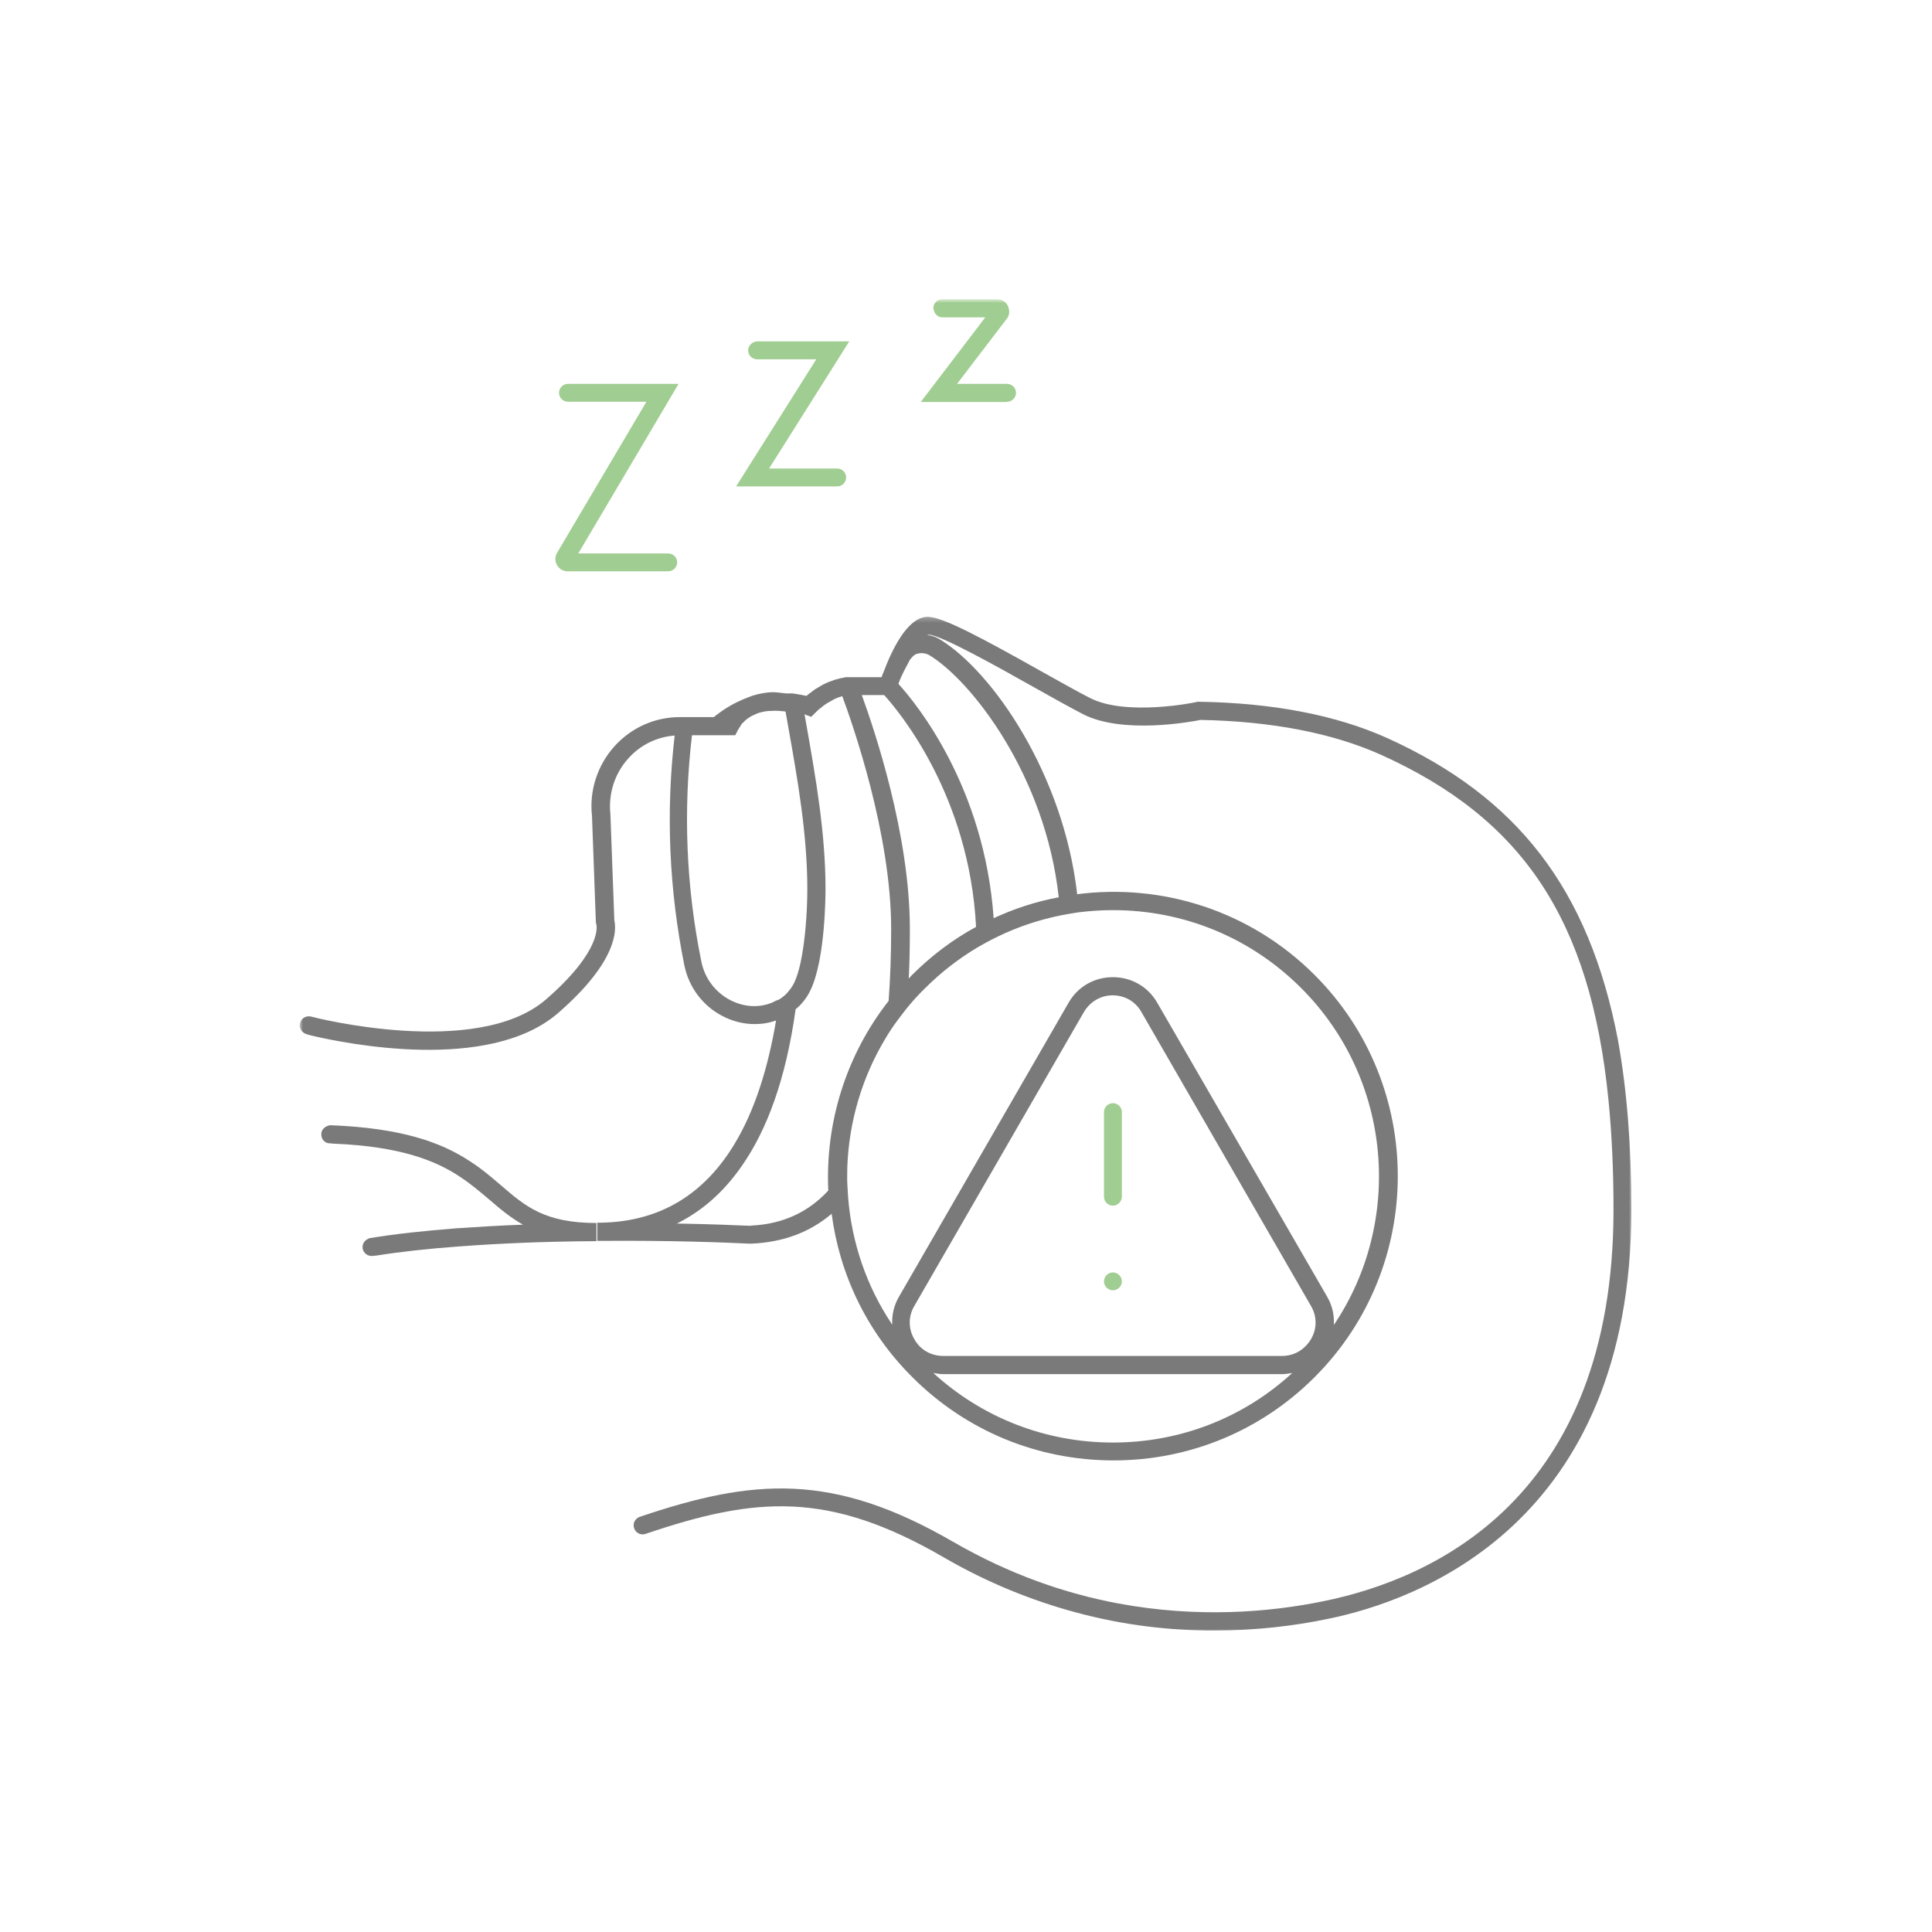 <svg xmlns="http://www.w3.org/2000/svg" width="290" height="290" viewBox="0 0 290 290" fill="none"><path d="M75.188 177.912C73.719 176.656 72.213 175.354 70.281 174.141C66.172 171.5 60.344 169.318 49.615 168.901C49.484 168.901 49.359 168.943 49.234 168.984C48.688 169.151 48.229 169.615 48.229 170.24C48.188 170.995 48.776 171.625 49.526 171.625C49.698 171.625 49.823 171.625 49.948 171.667C49.99 171.667 50.031 171.667 50.073 171.667C60.219 172.083 65.588 174.266 69.318 176.823C70.87 177.87 72.13 178.964 73.385 180.01C74.979 181.396 76.573 182.734 78.5 183.828C74.979 183.953 71.667 184.162 68.521 184.37C63.698 184.75 59.38 185.208 55.568 185.839C55.484 185.839 55.396 185.88 55.312 185.922C55.271 185.922 55.271 185.964 55.229 185.964C54.688 186.214 54.349 186.76 54.432 187.391C54.557 188.063 55.104 188.521 55.776 188.521C55.859 188.521 55.901 188.521 55.984 188.521C56.109 188.479 56.281 188.479 56.406 188.479C60.094 187.891 64.245 187.432 68.859 187.099C74.979 186.635 81.854 186.344 89.526 186.302V183.573C81.729 183.573 78.838 181.057 75.188 177.912Z" fill="#7A7A7A"></path><path d="M100.302 85.755C101.057 85.755 101.646 85.125 101.646 84.412C101.646 83.656 101.016 83.073 100.302 83.073H86.802L101.854 57.62H85.25C84.495 57.62 83.912 58.25 83.912 58.964C83.912 59.719 84.537 60.302 85.25 60.302H97.031L83.615 82.99C83.281 83.573 83.281 84.245 83.615 84.833C83.953 85.422 84.537 85.755 85.209 85.755H100.302Z" fill="#A0CD91"></path><path d="M113.807 51.245H113.677C113.344 51.245 113.052 51.375 112.797 51.583C112.505 51.833 112.297 52.172 112.297 52.589C112.297 53.344 112.927 53.932 113.635 53.932H122.526L110.495 73.01H125.672C126.427 73.01 127.01 72.38 127.01 71.667C127.01 70.912 126.385 70.323 125.672 70.323H115.443L127.474 51.245H113.807Z" fill="#A0CD91"></path><mask id="mask0_328_2" style="mask-type:luminance" maskUnits="userSpaceOnUse" x="137" y="45" width="17" height="17"><path d="M137.667 45H153.667V61.667H137.667V45Z" fill="white"></path></mask><g mask="url(#mask0_328_2)"><path d="M151.161 60.302C151.917 60.302 152.505 59.677 152.505 58.964C152.505 58.208 151.875 57.62 151.161 57.62H143.656L151.12 47.849C151.417 47.474 151.542 46.969 151.458 46.511C151.417 46.302 151.375 46.089 151.292 45.922C150.995 45.292 150.365 44.917 149.656 44.917H141.437C140.682 44.917 140.094 45.547 140.094 46.261C140.094 46.302 140.135 46.344 140.135 46.386C140.219 47.099 140.766 47.641 141.479 47.641H147.891L138.208 60.344H151.161V60.302Z" fill="#A0CD91"></path></g><mask id="mask1_328_2" style="mask-type:luminance" maskUnits="userSpaceOnUse" x="45" y="92" width="200" height="153"><path d="M45 92.333H245V245H45V92.333Z" fill="white"></path></mask><g mask="url(#mask1_328_2)"><path d="M208.229 110.786C200.599 107.349 191.078 105.505 179.927 105.333H179.76L179.594 105.375C179.505 105.422 169.109 107.557 163.656 104.792C161.896 103.911 159.255 102.401 156.448 100.849C147.557 95.859 141.521 92.588 139.255 92.588C136.193 92.588 133.849 97.62 132.589 100.974C132.505 101.14 132.464 101.224 132.422 101.396C132.38 101.479 132.339 101.562 132.339 101.646H127.349C127.349 101.646 127.266 101.646 127.182 101.646C127.182 101.646 127.141 101.646 127.099 101.646C127.01 101.646 126.885 101.646 126.76 101.687C126.719 101.687 126.635 101.729 126.594 101.729C126.469 101.771 126.302 101.771 126.13 101.812C126.047 101.812 125.964 101.854 125.88 101.896C125.714 101.937 125.547 101.979 125.333 102.021C125.208 102.062 125.125 102.109 125 102.151C124.792 102.234 124.625 102.276 124.412 102.359C124.287 102.401 124.12 102.484 123.953 102.568C123.74 102.651 123.573 102.734 123.365 102.859C123.198 102.948 123.031 103.073 122.859 103.156C122.651 103.281 122.443 103.406 122.234 103.531C122.063 103.656 121.896 103.828 121.688 103.953C121.479 104.12 121.271 104.245 121.057 104.453C120.974 104.411 120.891 104.453 120.807 104.411C120.641 104.37 120.432 104.328 120.219 104.286L119.719 104.203L119.255 104.12C118.75 104.036 118.375 104.12 117.912 104.078C117.162 103.995 116.448 103.87 115.609 103.911C115.484 103.911 115.313 103.953 115.188 103.953C114.099 104.078 113.094 104.328 112.214 104.708C112 104.792 111.792 104.875 111.583 104.958C110.198 105.547 108.859 106.302 107.516 107.349L107.141 107.64H102.021C98.292 107.64 94.729 109.234 92.214 112.042C89.656 114.896 88.438 118.708 88.859 122.443L89.443 138.458L89.526 138.838C89.526 138.88 90.495 142.609 81.938 150.031C71.542 159.005 46.927 152.672 46.677 152.588C45.964 152.422 45.208 152.838 45.042 153.552C44.833 154.265 45.292 155.021 46.005 155.229C46.089 155.271 46.427 155.354 46.927 155.484C51.792 156.614 73.344 161.057 83.74 152.088C92.88 144.161 92.505 139.422 92.214 138.167L91.625 122.234C91.292 119.172 92.255 116.109 94.307 113.849C96.151 111.792 98.583 110.62 101.271 110.406C99.927 121.937 100.432 133.552 102.734 144.958C103.406 148.146 105.422 150.911 108.354 152.463C109.906 153.302 111.625 153.719 113.302 153.719C114.391 153.719 115.443 153.552 116.49 153.177C115.313 160.135 113.344 166.677 110.156 171.875C105.922 178.797 99.547 183.406 90.115 183.531C89.948 183.531 89.823 183.531 89.656 183.531V186.26C89.823 186.26 89.99 186.26 90.156 186.26C100.557 186.172 109.193 186.51 112.464 186.677C112.63 186.677 112.714 186.677 112.755 186.677H112.797C117.537 186.469 121.521 185 124.833 182.193C126.005 191.161 130.031 199.844 136.948 206.719C145 214.771 155.734 219.213 167.141 219.213C178.542 219.213 189.276 214.771 197.328 206.719C213.974 190.073 213.974 162.989 197.328 146.344C187.599 136.614 174.349 132.588 161.688 134.224C159.635 116.234 149.026 100.849 141.099 95.984C140.516 95.609 139.844 95.396 139.172 95.312C139.255 95.271 139.339 95.271 139.422 95.271C141.141 95.271 149.99 100.219 155.271 103.198C158.083 104.792 160.766 106.26 162.609 107.224C168.563 110.239 178.75 108.354 180.219 108.062C190.912 108.271 200.01 110.031 207.307 113.302C228.479 122.859 238.75 137.958 241.438 165.125C241.938 170.156 242.193 175.651 242.193 181.562C242.193 225.042 214.938 237.031 198.667 240.344C190.495 242.021 179.76 242.901 167.849 240.682C159.969 239.213 151.625 236.364 143.115 231.458C124.958 220.932 113.01 221.937 96.026 227.682C95.313 227.937 94.938 228.687 95.188 229.401C95.443 230.114 96.193 230.495 96.906 230.239C113.469 224.625 124.412 223.739 141.729 233.807C148.396 237.661 154.979 240.26 161.313 241.979C168.688 243.995 175.734 244.75 182.193 244.75C188.563 244.75 194.307 244.036 199.172 243.031C212.927 240.26 244.875 228.687 244.875 181.562C244.875 172 244.203 163.573 242.859 156.109C238.5 133.344 227.682 119.594 208.229 110.786ZM137.703 98.125C138.333 97.958 139.005 98.041 139.547 98.375C145.797 102.193 156.906 116.323 158.922 134.687C155.568 135.312 152.297 136.364 149.151 137.828C147.766 118.042 137.495 105.547 134.854 102.651C135.354 101.224 135.984 100.219 136.573 99.047C136.906 98.625 137.203 98.25 137.703 98.125ZM167.052 136.614C177.745 136.614 187.766 140.765 195.313 148.312C209.026 162.021 210.662 183.364 200.219 198.88C200.302 197.411 199.969 195.943 199.214 194.646L173.719 150.536C172.339 148.104 169.823 146.677 167.052 146.677C164.245 146.677 161.771 148.104 160.385 150.536L134.938 194.646C134.182 195.943 133.849 197.37 133.932 198.838C130.031 193.052 127.849 186.469 127.307 179.76C127.266 179.047 127.224 178.375 127.182 177.661C127.141 176.823 127.182 176.026 127.182 175.187C127.432 168.437 129.359 161.729 132.969 155.776C133.469 154.937 134.016 154.099 134.646 153.26C135.146 152.588 135.651 151.917 136.151 151.292C136.99 150.281 137.87 149.276 138.839 148.354C141.224 145.963 143.828 143.953 146.677 142.234C147.141 141.979 147.557 141.729 148.021 141.479C148.563 141.182 149.151 140.89 149.74 140.599C152.755 139.13 155.901 138.083 159.172 137.411C159.635 137.328 160.094 137.245 160.516 137.161C160.974 137.073 161.438 137.031 161.854 136.948C163.531 136.739 165.292 136.614 167.052 136.614ZM167.052 216.531C156.99 216.531 147.474 212.838 140.094 206.088C140.557 206.172 141.057 206.26 141.563 206.26H192.464C192.969 206.26 193.469 206.172 193.974 206.088C186.635 212.838 177.12 216.531 167.052 216.531ZM137.245 196.026L162.693 151.917C163.615 150.364 165.208 149.401 167.01 149.401C168.818 149.401 170.453 150.323 171.333 151.917L196.781 196.026C197.703 197.578 197.703 199.463 196.781 201.015C195.859 202.568 194.266 203.531 192.464 203.531H141.563C139.76 203.531 138.125 202.609 137.245 201.015C136.323 199.463 136.323 197.578 137.245 196.026ZM112.969 183.953C112.88 183.953 112.755 183.953 112.672 183.995H112.505C110.537 183.911 106.635 183.739 101.604 183.656C105.167 181.896 108.563 179.088 111.458 174.854C115.104 169.568 117.958 162.062 119.422 151.5C120.385 150.703 121.141 149.739 121.688 148.562C123.87 143.953 123.912 134.474 123.912 133.385C123.912 125.083 122.443 116.739 121.016 108.646L120.766 107.224C120.891 107.265 120.974 107.265 120.974 107.307L121.771 107.599L122.359 107.01C122.651 106.719 122.901 106.469 123.198 106.26C123.281 106.213 123.323 106.172 123.406 106.088C123.656 105.88 123.912 105.713 124.162 105.547C124.203 105.505 124.245 105.505 124.245 105.505C124.453 105.375 124.708 105.25 124.917 105.125C124.958 105.083 125 105.083 125.042 105.042C125.25 104.917 125.505 104.833 125.672 104.75C125.714 104.75 125.755 104.708 125.797 104.708C125.964 104.667 126.13 104.578 126.302 104.536C126.344 104.536 126.344 104.536 126.385 104.495H126.427C127.979 108.687 133.766 125.167 133.766 139.422C133.766 143.281 133.635 146.885 133.385 150.239C126.885 158.542 123.87 168.687 124.328 178.708C121.354 181.937 117.537 183.698 112.969 183.953ZM115.901 150.495C113.849 151.333 111.583 151.161 109.526 150.073C107.349 148.901 105.797 146.844 105.292 144.411C102.99 133.177 102.526 121.729 103.87 110.364H110.365L110.745 109.614C110.828 109.443 110.953 109.318 111.037 109.151C111.12 109.026 111.203 108.859 111.292 108.729C111.375 108.604 111.5 108.479 111.625 108.396C111.75 108.271 111.833 108.146 111.958 108.062C112.13 107.937 112.255 107.807 112.422 107.724C112.505 107.682 112.589 107.599 112.672 107.557C112.88 107.432 113.094 107.349 113.302 107.265C113.302 107.265 113.344 107.265 113.344 107.224C113.385 107.224 113.427 107.182 113.427 107.182C114.016 106.927 114.646 106.802 115.313 106.719C115.443 106.719 115.568 106.719 115.693 106.719C116.406 106.635 117.162 106.719 117.912 106.802L118.333 109.193C119.76 117.161 121.182 125.375 121.182 133.427C121.182 136.989 120.849 141.271 120.177 144.453C119.927 145.63 119.594 146.677 119.255 147.432C119.047 147.89 118.755 148.312 118.417 148.729C118 149.276 117.495 149.698 116.865 150.073C116.531 150.156 116.234 150.323 115.901 150.495ZM132.714 104.328C134.854 106.677 145.505 119.338 146.51 139.13C143.031 141.015 139.802 143.448 136.865 146.385C136.698 146.552 136.573 146.719 136.406 146.885C136.531 144.495 136.573 142.021 136.573 139.422C136.573 125.333 131.292 109.656 129.359 104.328H132.714Z" fill="#7A7A7A"></path></g><path d="M168.396 179.635V166.927C168.396 166.172 167.765 165.589 167.052 165.589C166.302 165.589 165.713 166.214 165.713 166.927V179.635C165.713 180.385 166.344 180.974 167.052 180.974C167.765 180.974 168.396 180.344 168.396 179.635Z" fill="#A0CD91"></path><path d="M168.396 192.339C168.396 191.583 167.765 190.995 167.052 190.995C166.302 190.995 165.713 191.625 165.713 192.339C165.713 193.094 166.344 193.677 167.052 193.677C167.765 193.677 168.396 193.094 168.396 192.339Z" fill="#A0CD91"></path></svg>